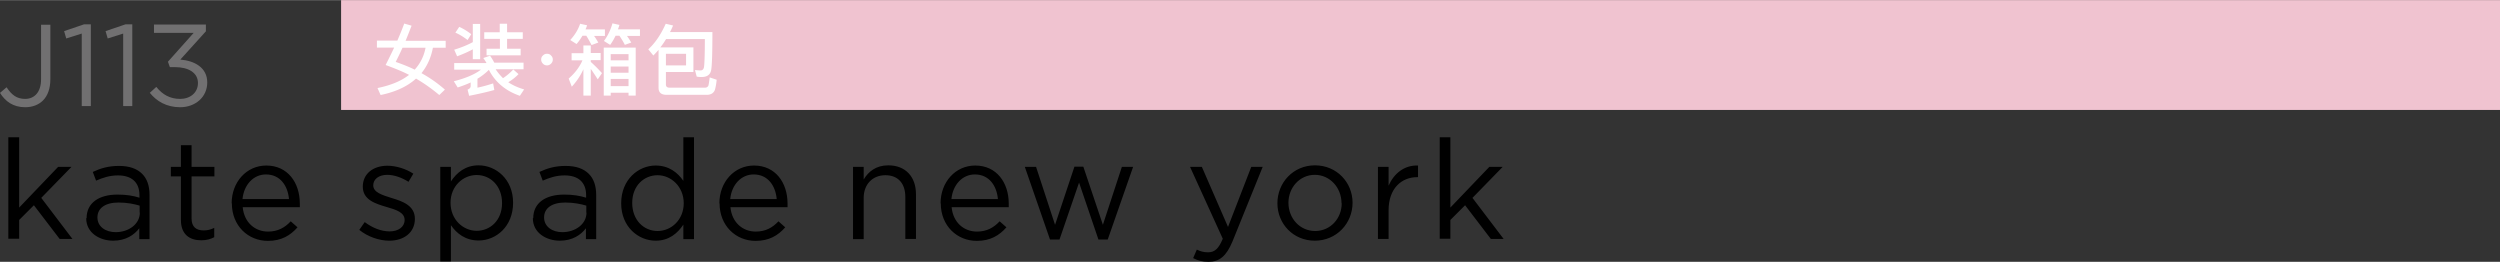<svg data-name="レイヤー 2" xmlns="http://www.w3.org/2000/svg" width="45.53mm" height="4.77mm" viewBox="0 0 129.07 13.51"><rect x="0" y="0" width="129.07" height="13.51" fill="#333333" stroke="none"/><g data-name="text"><path style="fill:#f0c3d0" d="M17.61 0h111.46v5.67H17.61z"/><path d="m0 4.79.34-.29c.26.39.52.6.96.6.47 0 .82-.34.82-1.01V1.27h.48v2.81c0 .49-.14.86-.38 1.1-.23.23-.55.35-.92.35-.63 0-1.03-.31-1.3-.74ZM4.21 1.73l-.79.25-.11-.38 1.03-.35h.35v4.22h-.47V1.73ZM6.35 1.73l-.79.25-.11-.38 1.03-.35h.35v4.22h-.47V1.73ZM7.73 4.79l.34-.31c.32.4.71.62 1.23.62s.92-.32.92-.82c0-.53-.49-.82-1.18-.82h-.27l-.1-.28L10 1.69H7.95v-.43h2.68v.35L9.31 3.07c.73.06 1.39.41 1.39 1.18 0 .76-.62 1.28-1.4 1.28-.7 0-1.22-.31-1.57-.75Z" style="fill:#717071"/><path d="M.43 7.08h.56v3.63L3 8.61h.69l-1.56 1.6 1.61 2.12h-.66l-1.33-1.74-.76.76v.97H.43V7.08ZM4.47 11.26c0-.8.65-1.22 1.59-1.22.48 0 .81.06 1.14.16v-.13c0-.67-.41-1.02-1.11-1.02-.44 0-.78.12-1.13.27l-.17-.45c.41-.19.81-.31 1.35-.31s.93.14 1.2.41c.25.25.38.61.38 1.09v2.28h-.53v-.56c-.26.34-.69.64-1.35.64-.69 0-1.39-.4-1.39-1.16Zm2.74-.29v-.36c-.27-.08-.64-.16-1.09-.16-.7 0-1.09.3-1.09.77 0 .48.43.76.94.76.68 0 1.25-.42 1.25-1.01ZM9.34 11.35V9.1h-.52v-.49h.52V7.49h.55v1.12h1.18v.49H9.89v2.17c0 .45.25.62.63.62.19 0 .35-.04.54-.13v.48c-.19.1-.4.16-.67.16-.6 0-1.05-.3-1.05-1.05ZM11.96 10.49c0-1.09.76-1.95 1.79-1.95 1.1 0 1.73.88 1.73 1.97v.18h-2.95c.08.81.65 1.26 1.31 1.26.51 0 .87-.21 1.17-.53l.35.31c-.37.42-.83.7-1.53.7-1.02 0-1.86-.78-1.86-1.94Zm2.96-.22C14.86 9.59 14.47 9 13.73 9c-.65 0-1.14.54-1.21 1.27h2.4ZM18.55 11.86l.28-.4c.4.3.85.48 1.29.48s.77-.23.77-.59c0-.39-.44-.53-.93-.67-.58-.17-1.23-.37-1.23-1.05 0-.66.53-1.08 1.27-1.08.45 0 .96.16 1.34.41l-.25.42c-.35-.22-.74-.36-1.1-.36-.44 0-.72.23-.72.54 0 .37.46.5.96.66.58.17 1.19.4 1.19 1.07 0 .72-.58 1.13-1.32 1.13-.53 0-1.12-.21-1.54-.55ZM22.73 8.61h.55v.75c.3-.45.74-.83 1.43-.83.89 0 1.78.71 1.78 1.93 0 1.23-.88 1.95-1.78 1.95-.69 0-1.14-.37-1.43-.79v1.87h-.55V8.61Zm3.19 1.87c0-.89-.6-1.45-1.31-1.45s-1.35.58-1.35 1.43c0 .88.66 1.45 1.35 1.45s1.31-.53 1.31-1.43ZM27.53 11.26c0-.8.65-1.22 1.59-1.22.48 0 .81.06 1.14.16v-.13c0-.67-.41-1.02-1.11-1.02-.44 0-.78.12-1.13.27l-.17-.45c.41-.19.81-.31 1.35-.31s.93.14 1.2.41c.25.25.38.61.38 1.09v2.28h-.53v-.56c-.26.34-.69.64-1.35.64-.69 0-1.39-.4-1.39-1.16Zm2.74-.29v-.36c-.27-.08-.64-.16-1.09-.16-.7 0-1.09.3-1.09.77 0 .48.43.76.94.76.68 0 1.25-.42 1.25-1.01ZM32.07 10.49c0-1.23.89-1.95 1.78-1.95.69 0 1.14.37 1.43.79V7.08h.55v5.26h-.55v-.75c-.3.45-.74.83-1.43.83-.89 0-1.78-.71-1.78-1.93Zm3.23 0c0-.87-.66-1.45-1.35-1.45s-1.31.53-1.31 1.43c0 .89.6 1.45 1.31 1.45s1.35-.58 1.35-1.44ZM37.14 10.49c0-1.09.76-1.95 1.79-1.95 1.1 0 1.73.88 1.73 1.97v.18h-2.95c.08.81.65 1.26 1.31 1.26.51 0 .87-.21 1.17-.53l.35.31c-.37.42-.83.7-1.53.7-1.02 0-1.86-.78-1.86-1.94Zm2.96-.22C40.04 9.59 39.65 9 38.91 9c-.65 0-1.14.54-1.21 1.27h2.4ZM44.04 8.61h.55v.65c.24-.4.63-.73 1.27-.73.9 0 1.43.6 1.43 1.49v2.31h-.55v-2.17c0-.69-.37-1.12-1.03-1.12s-1.12.47-1.12 1.17v2.13h-.55V8.62ZM48.56 10.49c0-1.09.76-1.95 1.79-1.95 1.1 0 1.73.88 1.73 1.97v.18h-2.95c.08.81.65 1.26 1.31 1.26.51 0 .87-.21 1.17-.53l.35.31c-.37.42-.83.7-1.53.7-1.02 0-1.86-.78-1.86-1.94Zm2.96-.22C51.46 9.59 51.07 9 50.33 9c-.65 0-1.14.54-1.21 1.27h2.4ZM52.9 8.61h.59l.98 2.99 1-3h.46l1.01 3 .98-2.99h.58l-1.31 3.75h-.48l-1-2.94-1.01 2.94h-.49l-1.3-3.75ZM64.6 8.61h.59l-1.56 3.85c-.32.77-.68 1.05-1.24 1.05-.31 0-.54-.06-.79-.19l.19-.44c.18.09.35.14.58.14.33 0 .54-.17.76-.7l-1.69-3.71h.61l1.35 3.1 1.2-3.1ZM65.95 10.49c0-1.07.82-1.96 1.94-1.96s1.94.88 1.94 1.93c0 1.07-.83 1.96-1.95 1.96s-1.93-.88-1.93-1.93Zm3.31 0c0-.81-.6-1.47-1.38-1.47s-1.36.66-1.36 1.44c0 .81.59 1.46 1.38 1.46s1.37-.65 1.37-1.43ZM71.14 8.61h.55v.97c.27-.62.81-1.07 1.52-1.04v.6h-.04c-.81 0-1.48.58-1.48 1.71v1.48h-.55V8.61ZM74.33 7.08h.55v3.63l2.01-2.1h.69l-1.56 1.6 1.61 2.12h-.66l-1.33-1.74-.76.76v.97h-.55V7.08Z"/><path d="M20.51 2.1c.13-.3.25-.59.36-.89l.38.11c-.11.28-.21.54-.31.78h2.07v.36h-.66c-.1.52-.3.95-.59 1.31l.14.08c.38.22.74.48 1.07.77l-.29.28c-.37-.31-.76-.59-1.17-.83-.01 0-.02-.02-.03-.02-.45.41-1.06.69-1.83.85l-.16-.36c.68-.14 1.22-.36 1.63-.68-.35-.18-.75-.34-1.21-.51.15-.3.3-.6.44-.9h-.89v-.36h1.05Zm1.46.36h-1.19c-.12.27-.24.51-.35.73.37.13.7.26.98.4.29-.32.48-.7.56-1.13ZM25.11 3.23c-.05-.08-.1-.16-.16-.24l.35-.12c.08.11.15.23.22.36h1.51v.34h-1.44c.11.17.24.32.38.46.21-.14.38-.29.53-.45l.27.24c-.15.16-.33.3-.53.42.24.16.51.28.82.37l-.22.33c-.73-.25-1.27-.7-1.6-1.34-.16.16-.36.32-.59.46v.46c.29-.06.56-.14.81-.22l.06.34c-.36.1-.79.2-1.3.3l-.08-.32c.1-.04.16-.1.16-.18v-.19c-.21.1-.43.18-.67.26l-.2-.32c.62-.16 1.09-.36 1.4-.6h-1.38v-.34h1.66Zm-.32-2v1.82h-.38v-.51c-.24.13-.51.25-.81.36l-.15-.34c.36-.11.68-.24.96-.39v-.94h.38Zm-.46.53-.19.3c-.21-.16-.42-.29-.63-.38l.2-.3c.22.1.43.23.62.38Zm1.47-.1v-.44h.38v.44h.81V2h-.81v.51h.7v.34h-1.76v-.34h.69V2H25v-.34h.81ZM28.45 2.86c.06.06.09.12.09.21 0 .08-.03.15-.09.21s-.13.09-.21.09-.16-.03-.21-.09a.288.288 0 0 1-.09-.21c0-.09.03-.16.09-.21.06-.06.12-.09.21-.09s.16.03.21.09ZM30.12 2.73v-.39h.38v.39h.51v.37h-.51v.09c.19.17.38.36.58.58l-.22.32c-.14-.22-.26-.4-.36-.54v1.38h-.38V3.57c-.15.33-.35.63-.6.9l-.16-.42c.32-.28.56-.59.71-.94h-.56v-.37h.61Zm-.35-.46-.33-.21c.24-.26.41-.54.51-.84l.36.08c-.02.07-.05.14-.08.21h1v.34h-.56c.09.12.16.24.22.34l-.35.13c-.08-.16-.17-.32-.27-.48h-.2c-.09.15-.19.3-.3.42Zm3.05 2.66h-.37v-.15h-.92v.15h-.36V2.45h1.65v2.48ZM31.5 2.31l-.32-.2c.21-.28.35-.59.44-.91l.36.08c-.02.08-.05.16-.08.23h1.14v.34h-.67c.09.12.16.24.22.34l-.33.12c-.08-.16-.18-.32-.28-.47h-.2c-.08.17-.17.32-.27.46Zm.95.8v-.32h-.92v.32h.92Zm0 .64v-.32h-.92v.32h.92Zm0 .69v-.37h-.92v.37h.92ZM35.8 3.71h-1.42v.65c0 .1.06.16.18.16h1.84c.08 0 .14-.04.17-.1.02-.05.04-.2.07-.43l.36.12c-.02.24-.06.41-.09.52-.06.16-.19.25-.39.26h-2.11c-.27 0-.41-.12-.41-.36V2.57c-.09.1-.18.2-.27.29l-.26-.32c.35-.32.65-.76.9-1.32l.38.09c-.05.12-.1.23-.16.34h2.19c0 1.05-.02 1.69-.06 1.94s-.2.38-.5.38c-.05 0-.13 0-.25-.02l-.09-.34c.11.01.21.02.29.02.1 0 .17-.07.18-.21.02-.14.04-.61.04-1.41h-2c-.1.16-.19.3-.3.43h1.71v1.28Zm-.38-.34v-.6h-1.04v.6h1.04Z" style="fill:#fff"/></g></svg>